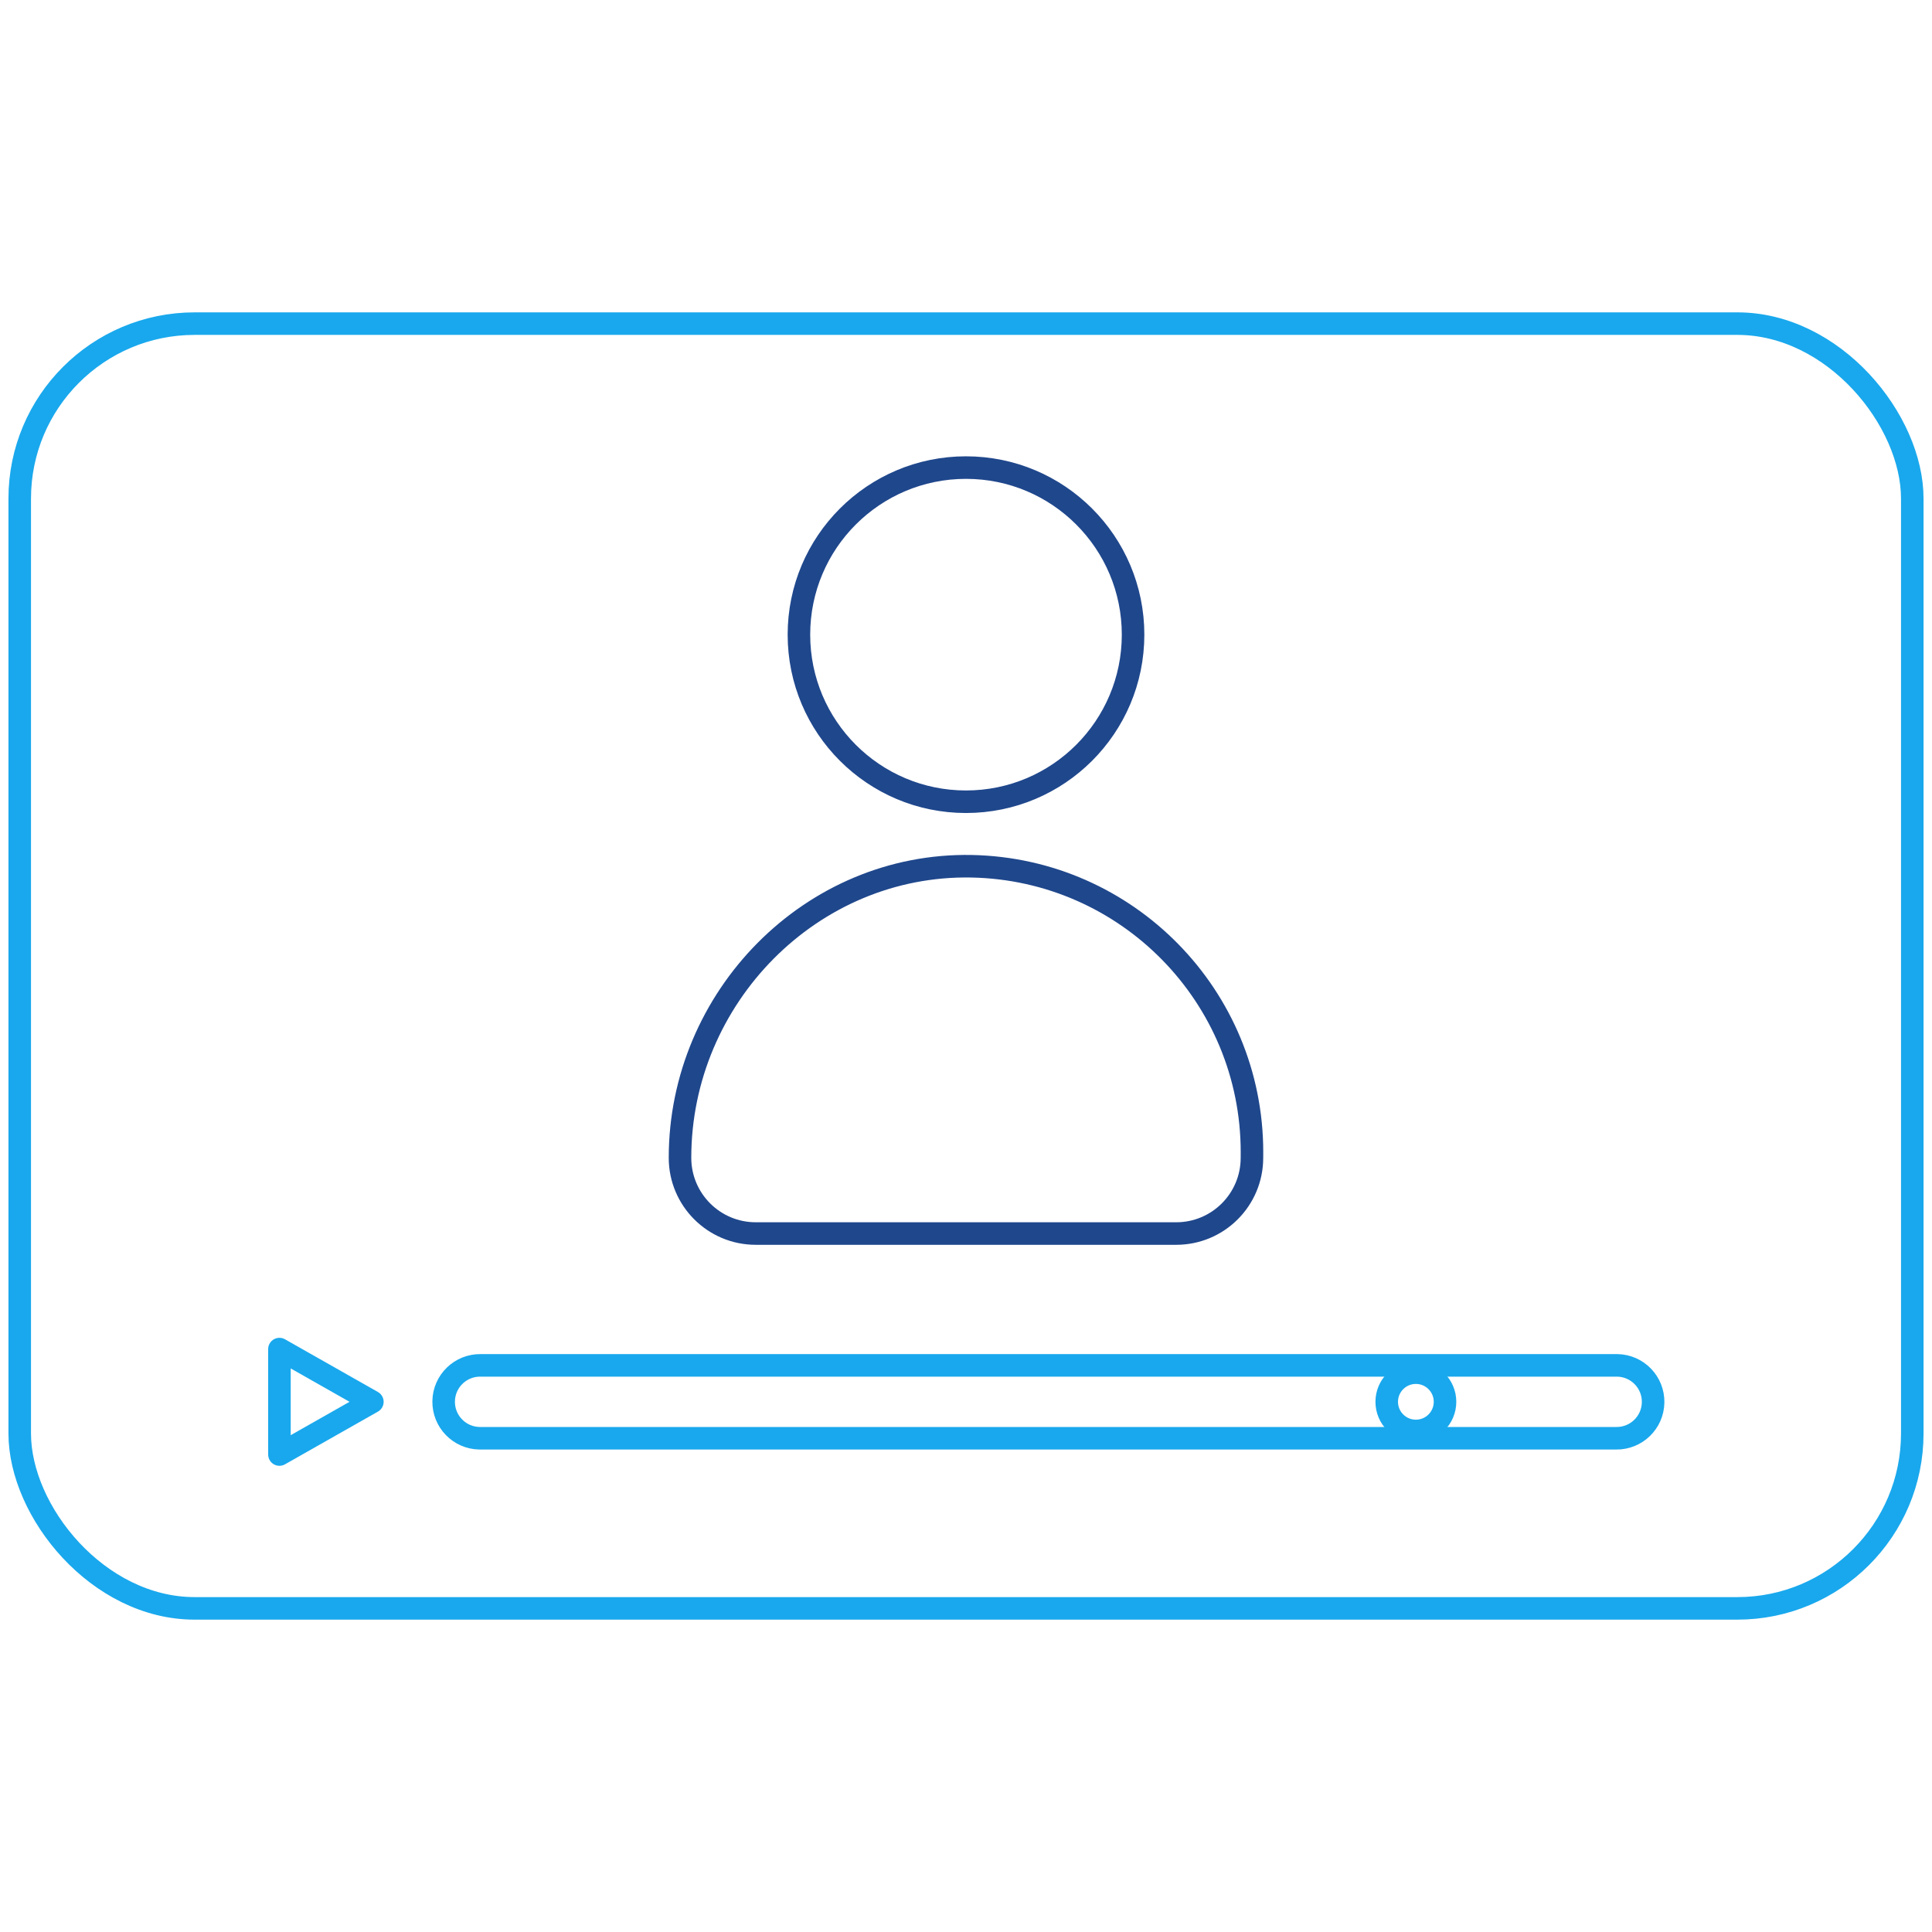 <?xml version="1.0" encoding="UTF-8"?>
<svg id="Layer_1" xmlns="http://www.w3.org/2000/svg" version="1.1" viewBox="0 0 600 600">
  <!-- Generator: Adobe Illustrator 30.0.0, SVG Export Plug-In . SVG Version: 2.1.1 Build 123)  -->
  <defs>
    <style>
      .st0 {
        stroke: #19a8ed;
      }

      .st0, .st1 {
        fill: none;
        stroke-linecap: round;
        stroke-linejoin: round;
        stroke-width: 7px;
      }

      .st1 {
        stroke: #1f478c;
      }
    </style>
  </defs>
  <rect id="Rectangle_694" class="st0" x="6.126" y="100.506" width="587.748" height="398.989" rx="54.319" ry="54.319"/>
  <path id="Path_203" class="st1" d="M299.997,248.986c28.656.002,51.888-23.228,51.889-51.884.002-28.656-23.228-51.888-51.884-51.889-28.656-.002-51.888,23.228-51.889,51.884v.008c.002,28.654,23.23,51.881,51.884,51.881Z"/>
  <path id="Path_204" class="st1" d="M388.813,357.818c0-48.374-38.714-87.852-87.079-88.796-49.791-.952-90.552,40.761-90.552,90.552.002,12.985,10.528,23.511,23.512,23.512h130.595c12.986.002,23.514-10.524,23.515-23.51v-.003l.008-1.756Z"/>
  <path id="Path_205" class="st0" d="M149.274,446.662h352.623c6.25.098,11.396-4.889,11.494-11.139.098-6.25-4.889-11.396-11.139-11.494-.119-.002-.237-.002-.356,0H149.274c-6.25-.098-11.396,4.889-11.494,11.139-.098,6.25,4.889,11.396,11.139,11.494.119.002.237.002.356,0Z"/>
  <path id="Path_206" class="st0" d="M86.782,451.715l28.861-16.372-28.861-16.372v32.743Z"/>
  <circle id="Ellipse_120" class="st0" cx="439.711" cy="435.344" r="9.053"/>
</svg>